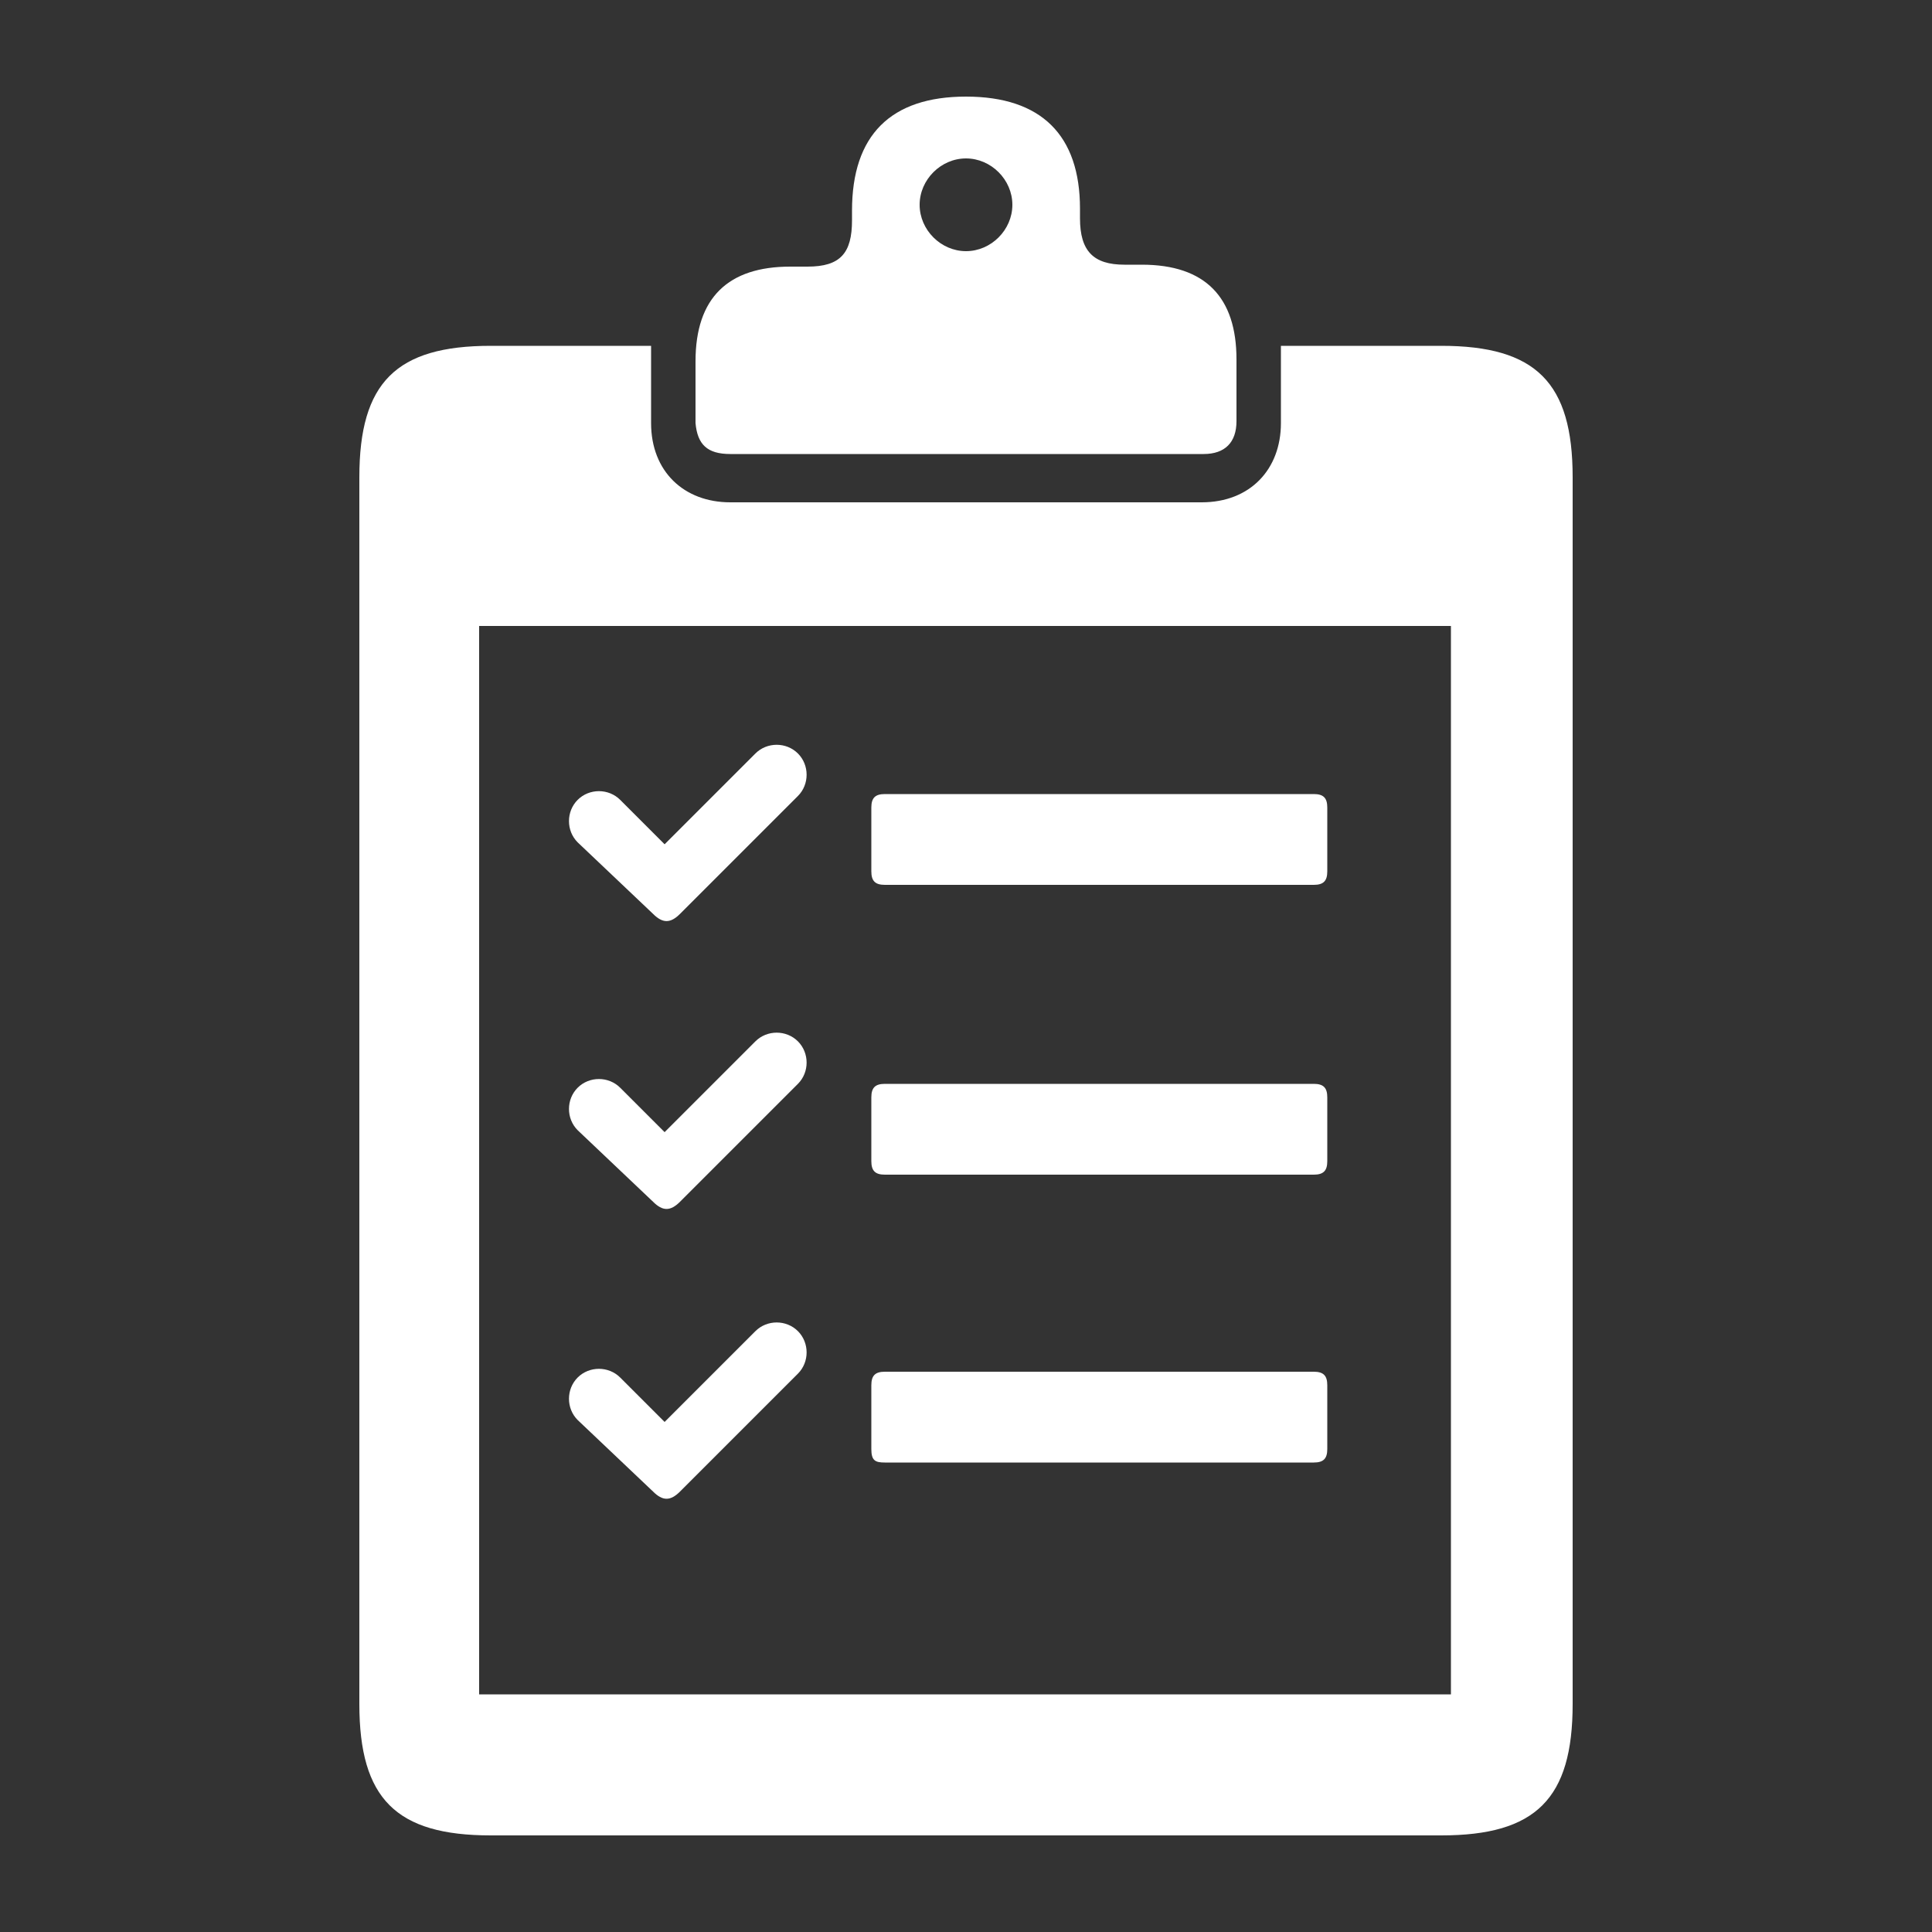 <?xml version="1.0" encoding="utf-8"?>
<!-- Generator: Adobe Illustrator 25.3.1, SVG Export Plug-In . SVG Version: 6.00 Build 0)  -->
<svg version="1.1" id="Ebene_1" xmlns="http://www.w3.org/2000/svg" xmlns:xlink="http://www.w3.org/1999/xlink" x="0px" y="0px"
	 viewBox="0 0 100 100" style="enable-background:new 0 0 100 100;" xml:space="preserve">
<rect x="0" y="0" width="100" height="100" fill="#333333" stroke="none"/>
<style type="text/css">
	.st0{fill:#FFFFFF;}
</style>
<path class="st0" d="M33.8,47.3c0.5,0.5,0.9,0.5,1.4,0l6.1-6.1c0.6-0.6,0.6-1.6,0-2.2c-0.6-0.6-1.6-0.6-2.2,0l-4.7,4.7l-2.3-2.3
	c-0.6-0.6-1.6-0.6-2.2,0c-0.6,0.6-0.6,1.6,0,2.2L33.8,47.3z"/>
<path class="st0" d="M45.8,45.8H68c0.5,0,0.7-0.2,0.7-0.7v-3.3c0-0.5-0.2-0.7-0.7-0.7H45.8c-0.5,0-0.7,0.2-0.7,0.7v3.3
	C45.1,45.6,45.3,45.8,45.8,45.8z"/>
<path class="st0" d="M33.8,62.2c0.5,0.5,0.9,0.5,1.4,0l6.1-6.1c0.6-0.6,0.6-1.6,0-2.2c-0.6-0.6-1.6-0.6-2.2,0l-4.7,4.7l-2.3-2.3
	c-0.6-0.6-1.6-0.6-2.2,0c-0.6,0.6-0.6,1.6,0,2.2L33.8,62.2z"/>
<path class="st0" d="M45.8,60.8H68c0.5,0,0.7-0.2,0.7-0.7v-3.3c0-0.5-0.2-0.7-0.7-0.7H45.8c-0.5,0-0.7,0.2-0.7,0.7v3.3
	C45.1,60.6,45.3,60.8,45.8,60.8z"/>
<path class="st0" d="M33.8,77.2c0.5,0.5,0.9,0.5,1.4,0l6.1-6.1c0.6-0.6,0.6-1.6,0-2.2c-0.6-0.6-1.6-0.6-2.2,0l-4.7,4.7l-2.3-2.3
	c-0.6-0.6-1.6-0.6-2.2,0c-0.6,0.6-0.6,1.6,0,2.2L33.8,77.2z"/>
<path class="st0" d="M45.8,75.7H68c0.5,0,0.7-0.2,0.7-0.7v-3.3c0-0.5-0.2-0.7-0.7-0.7H45.8c-0.5,0-0.7,0.2-0.7,0.7v3.3
	C45.1,75.6,45.3,75.7,45.8,75.7z"/>
<path class="st0" d="M37.8,23.5h24.5c1.1,0,1.7-0.6,1.7-1.7v-3.2c0-3.2-1.6-4.9-4.9-4.9h-0.9c-1.6,0-2.3-0.7-2.3-2.4v-0.5
	C55.9,7,53.9,5,50,5s-5.9,2-5.9,5.9c0,0.1,0,0.3,0,0.5c0,1.7-0.6,2.4-2.3,2.4h-0.9c-3.2,0-4.9,1.6-4.9,4.9v3.2
	C36.1,23,36.6,23.5,37.8,23.5z M50,8.2c1.3,0,2.4,1.1,2.4,2.4S51.3,13,50,13s-2.4-1.1-2.4-2.4S48.7,8.2,50,8.2z"/>
<path class="st0" d="M74.6,17.9h-8.3c0,0.2,0,0.5,0,0.8v3.2c0,2.4-1.6,4.1-4.1,4.1H37.8c-2.4,0-4.1-1.6-4.1-4.1v-3.2
	c0-0.3,0-0.5,0-0.8h-8.3c-4.9,0-6.8,1.9-6.8,6.8v63.5c0,4.9,1.9,6.8,6.8,6.8h49.2c4.9,0,6.8-1.9,6.8-6.8V24.7
	C81.4,19.8,79.5,17.9,74.6,17.9z M75.2,87.7H24.8V32.4h50.3V87.7z"/>
</svg>
